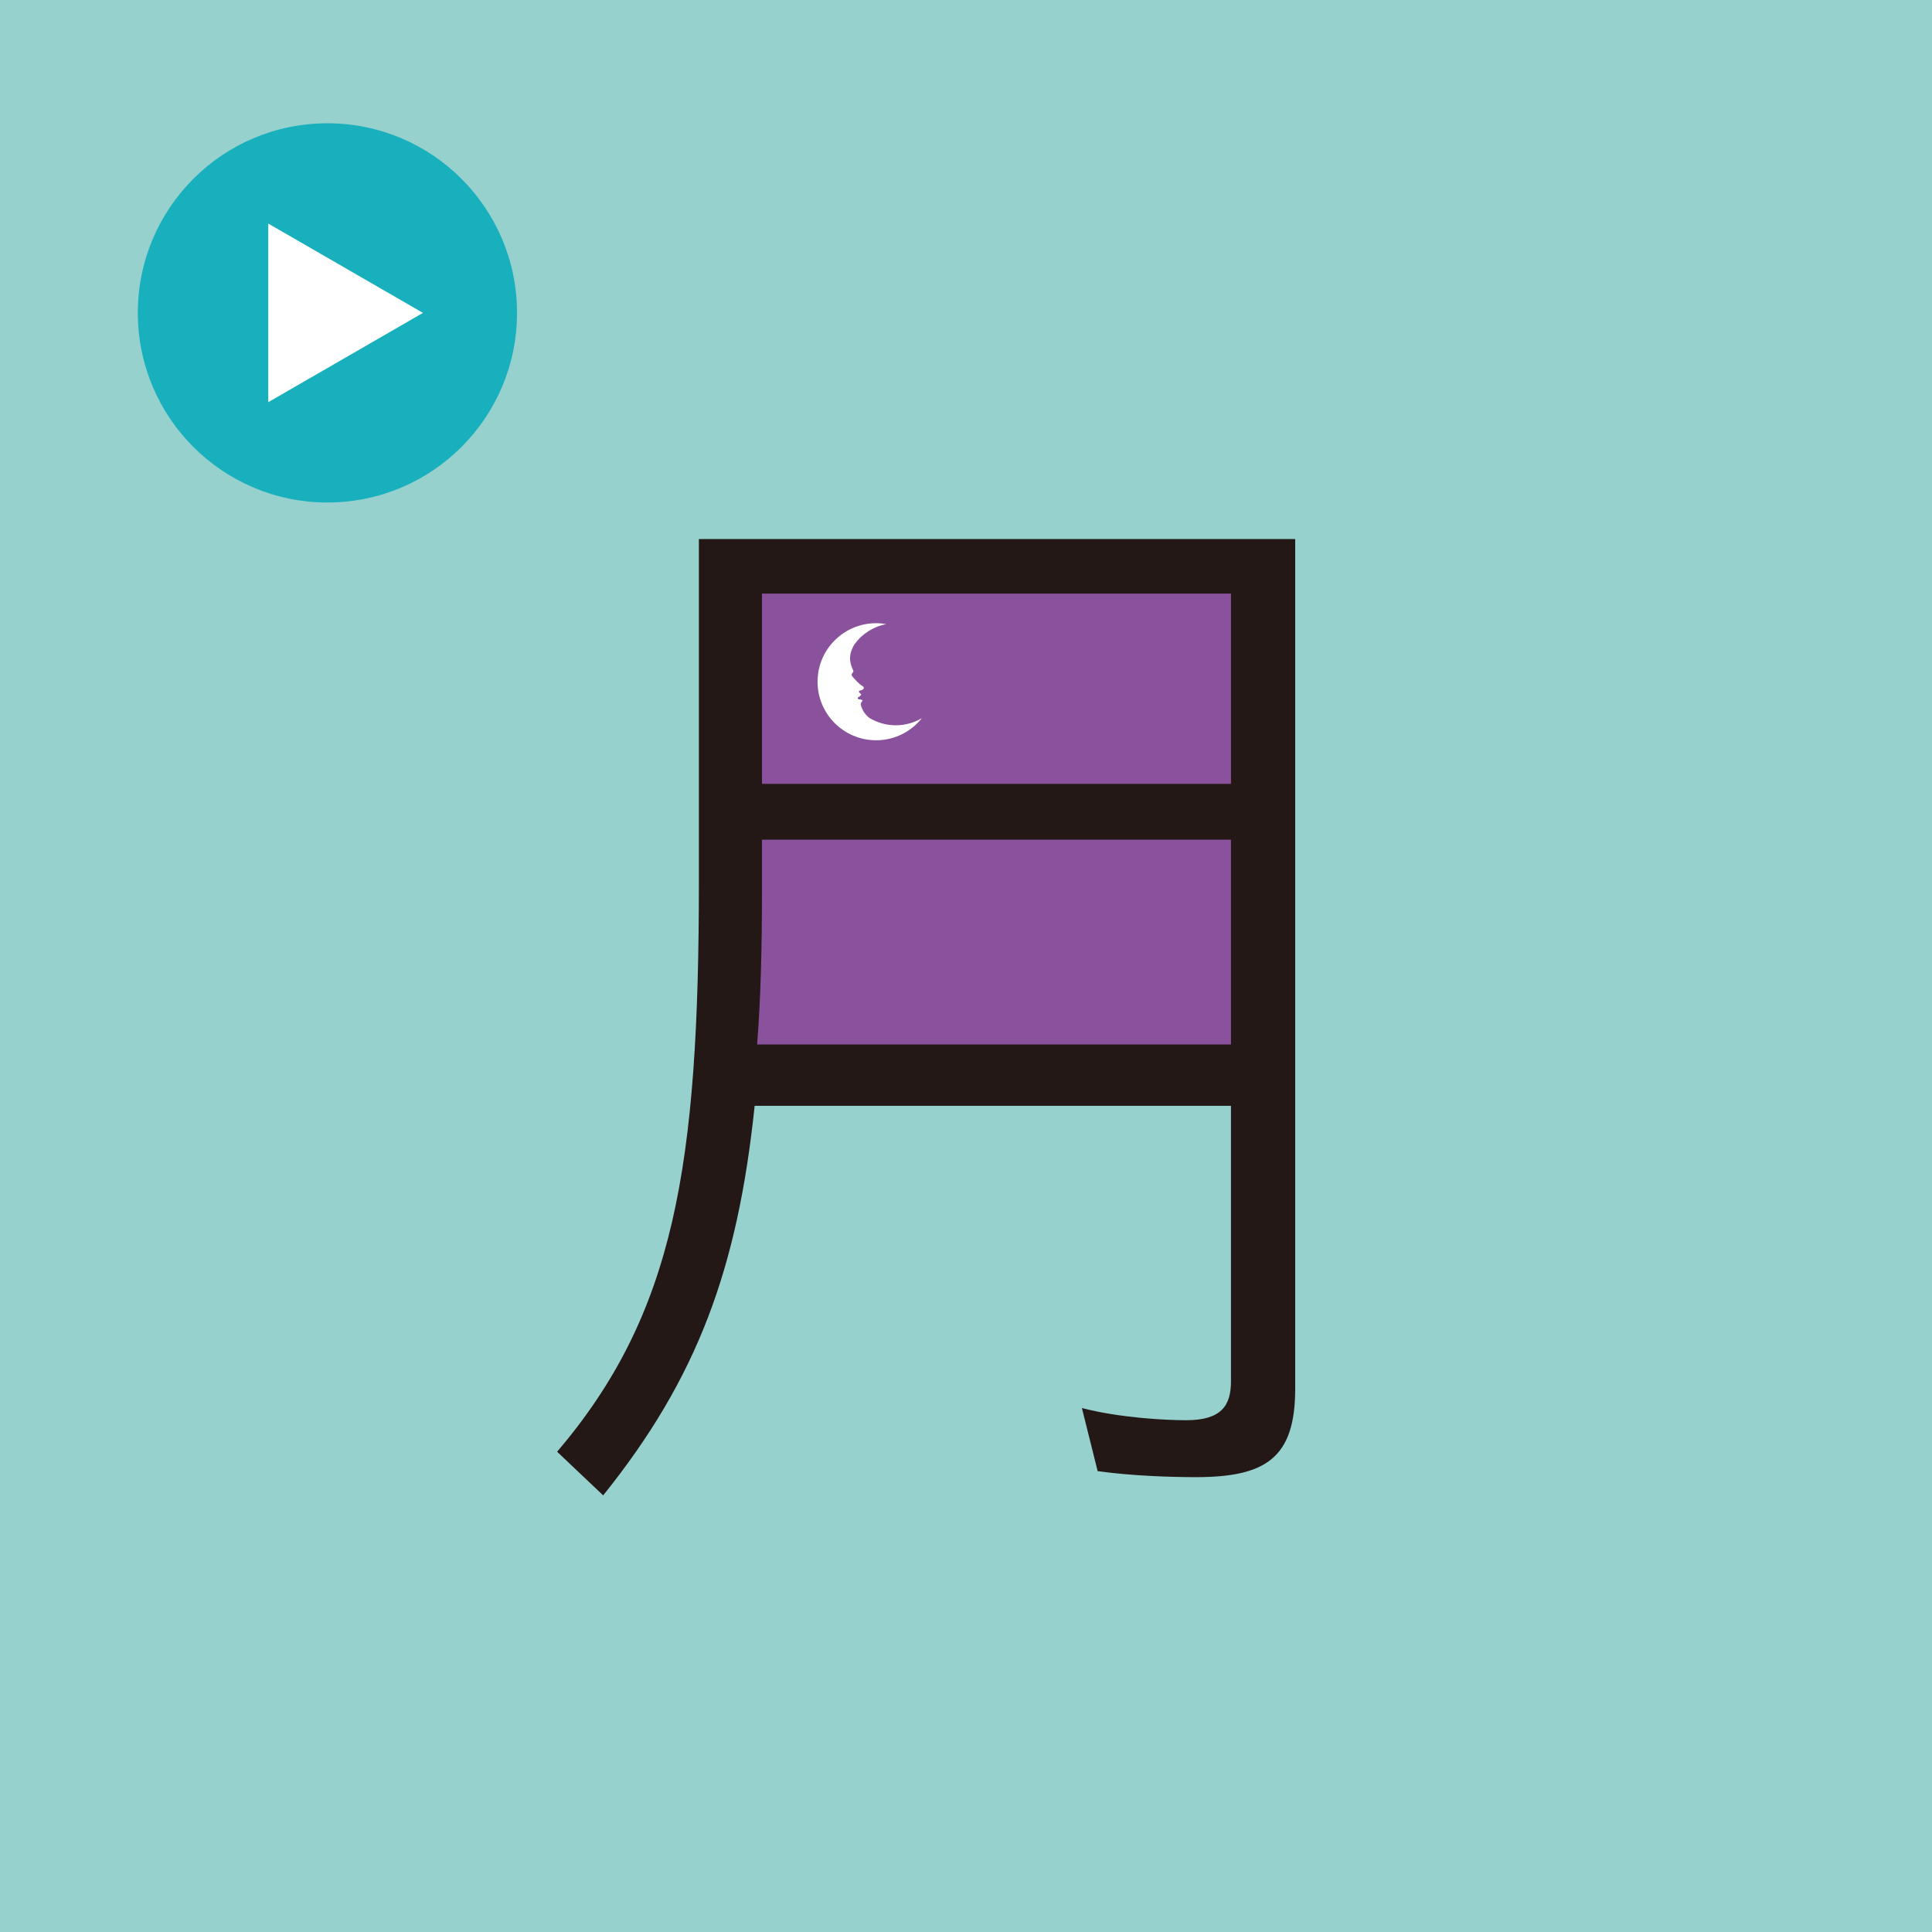 <?xml version="1.0" encoding="utf-8"?>
<!-- Generator: Adobe Illustrator 16.0.0, SVG Export Plug-In . SVG Version: 6.00 Build 0)  -->
<!DOCTYPE svg PUBLIC "-//W3C//DTD SVG 1.1//EN" "http://www.w3.org/Graphics/SVG/1.1/DTD/svg11.dtd">
<svg version="1.1" xmlns="http://www.w3.org/2000/svg" xmlns:xlink="http://www.w3.org/1999/xlink" x="0px" y="0px"
	 width="339.582px" height="339.583px" viewBox="0 0 339.582 339.583" enable-background="new 0 0 339.582 339.583"
	 xml:space="preserve">
<g id="Layer_1">
</g>
<g id="圖層_1">
	<rect fill="#96D1CE" width="339.582" height="339.583"/>
	<g>
		<path fill="#231815" d="M227.654,244.077c0,12.154-5.115,15.555-17.47,15.555c-4.267,0-11.289-0.211-17.254-1.059l-2.768-11.084
			c6.604,1.703,14.481,2.139,18.312,2.139c6.19,0,7.89-2.557,7.89-6.83v-48.426h-83.721c-2.987,28.551-10.017,47.797-26.625,68.465
			l-8.093-7.668c20.655-24.289,24.917-50.072,24.917-100.34V94.745h104.811V244.077z"/>
		<path fill="#8A519C" d="M133.075,183.583h83.291v-35.999h-82.437v8.947C133.929,166.332,133.72,175.497,133.075,183.583"/>
		<rect x="133.929" y="104.337" fill="#8A519C" width="82.437" height="33.441"/>
		<path fill="#FFFFFF" d="M143.699,119.824c0-5.675,4.61-10.285,10.296-10.285c0.601,0,1.192,0.056,1.784,0.162
			c-2.279,0.432-4.267,1.72-5.573,3.525c-1.322,2.139-0.693,3.609-0.269,4.55c0.092,0.167,0.092,0.297-0.021,0.393
			c-0.107,0.146-0.359,0.432-0.112,0.711c0.505,0.569,1.139,1.328,1.837,1.74c0.268,0.171,0.382,0.592-0.51,0.763
			c-0.489,0.098,0.241,0.65,0.241,0.65s-0.042,0.264-0.424,0.451c-0.306,0.179-0.253,0.413,0.161,0.445
			c0.113,0.017,0.548,0.033,0.473,0.323c0,0-0.327,0.2-0.285,0.613c0.103,0.419,0.162,0.543,0.312,0.843
			c0.135,0.275,0.355,0.792,1.177,1.467c1.358,0.823,2.95,1.306,4.669,1.306c1.676,0,3.245-0.46,4.589-1.262
			c-1.891,2.374-4.788,3.896-8.049,3.896C148.309,130.115,143.699,125.505,143.699,119.824"/>
	</g>
	<g>
		<circle fill="#19B0BD" cx="57.551" cy="54.996" r="33.327"/>
		<polygon fill="#FFFFFF" points="74.34,54.996 60.746,62.844 47.152,70.692 47.152,54.996 47.152,39.298 60.746,47.146 		"/>
	</g>
</g>
</svg>
